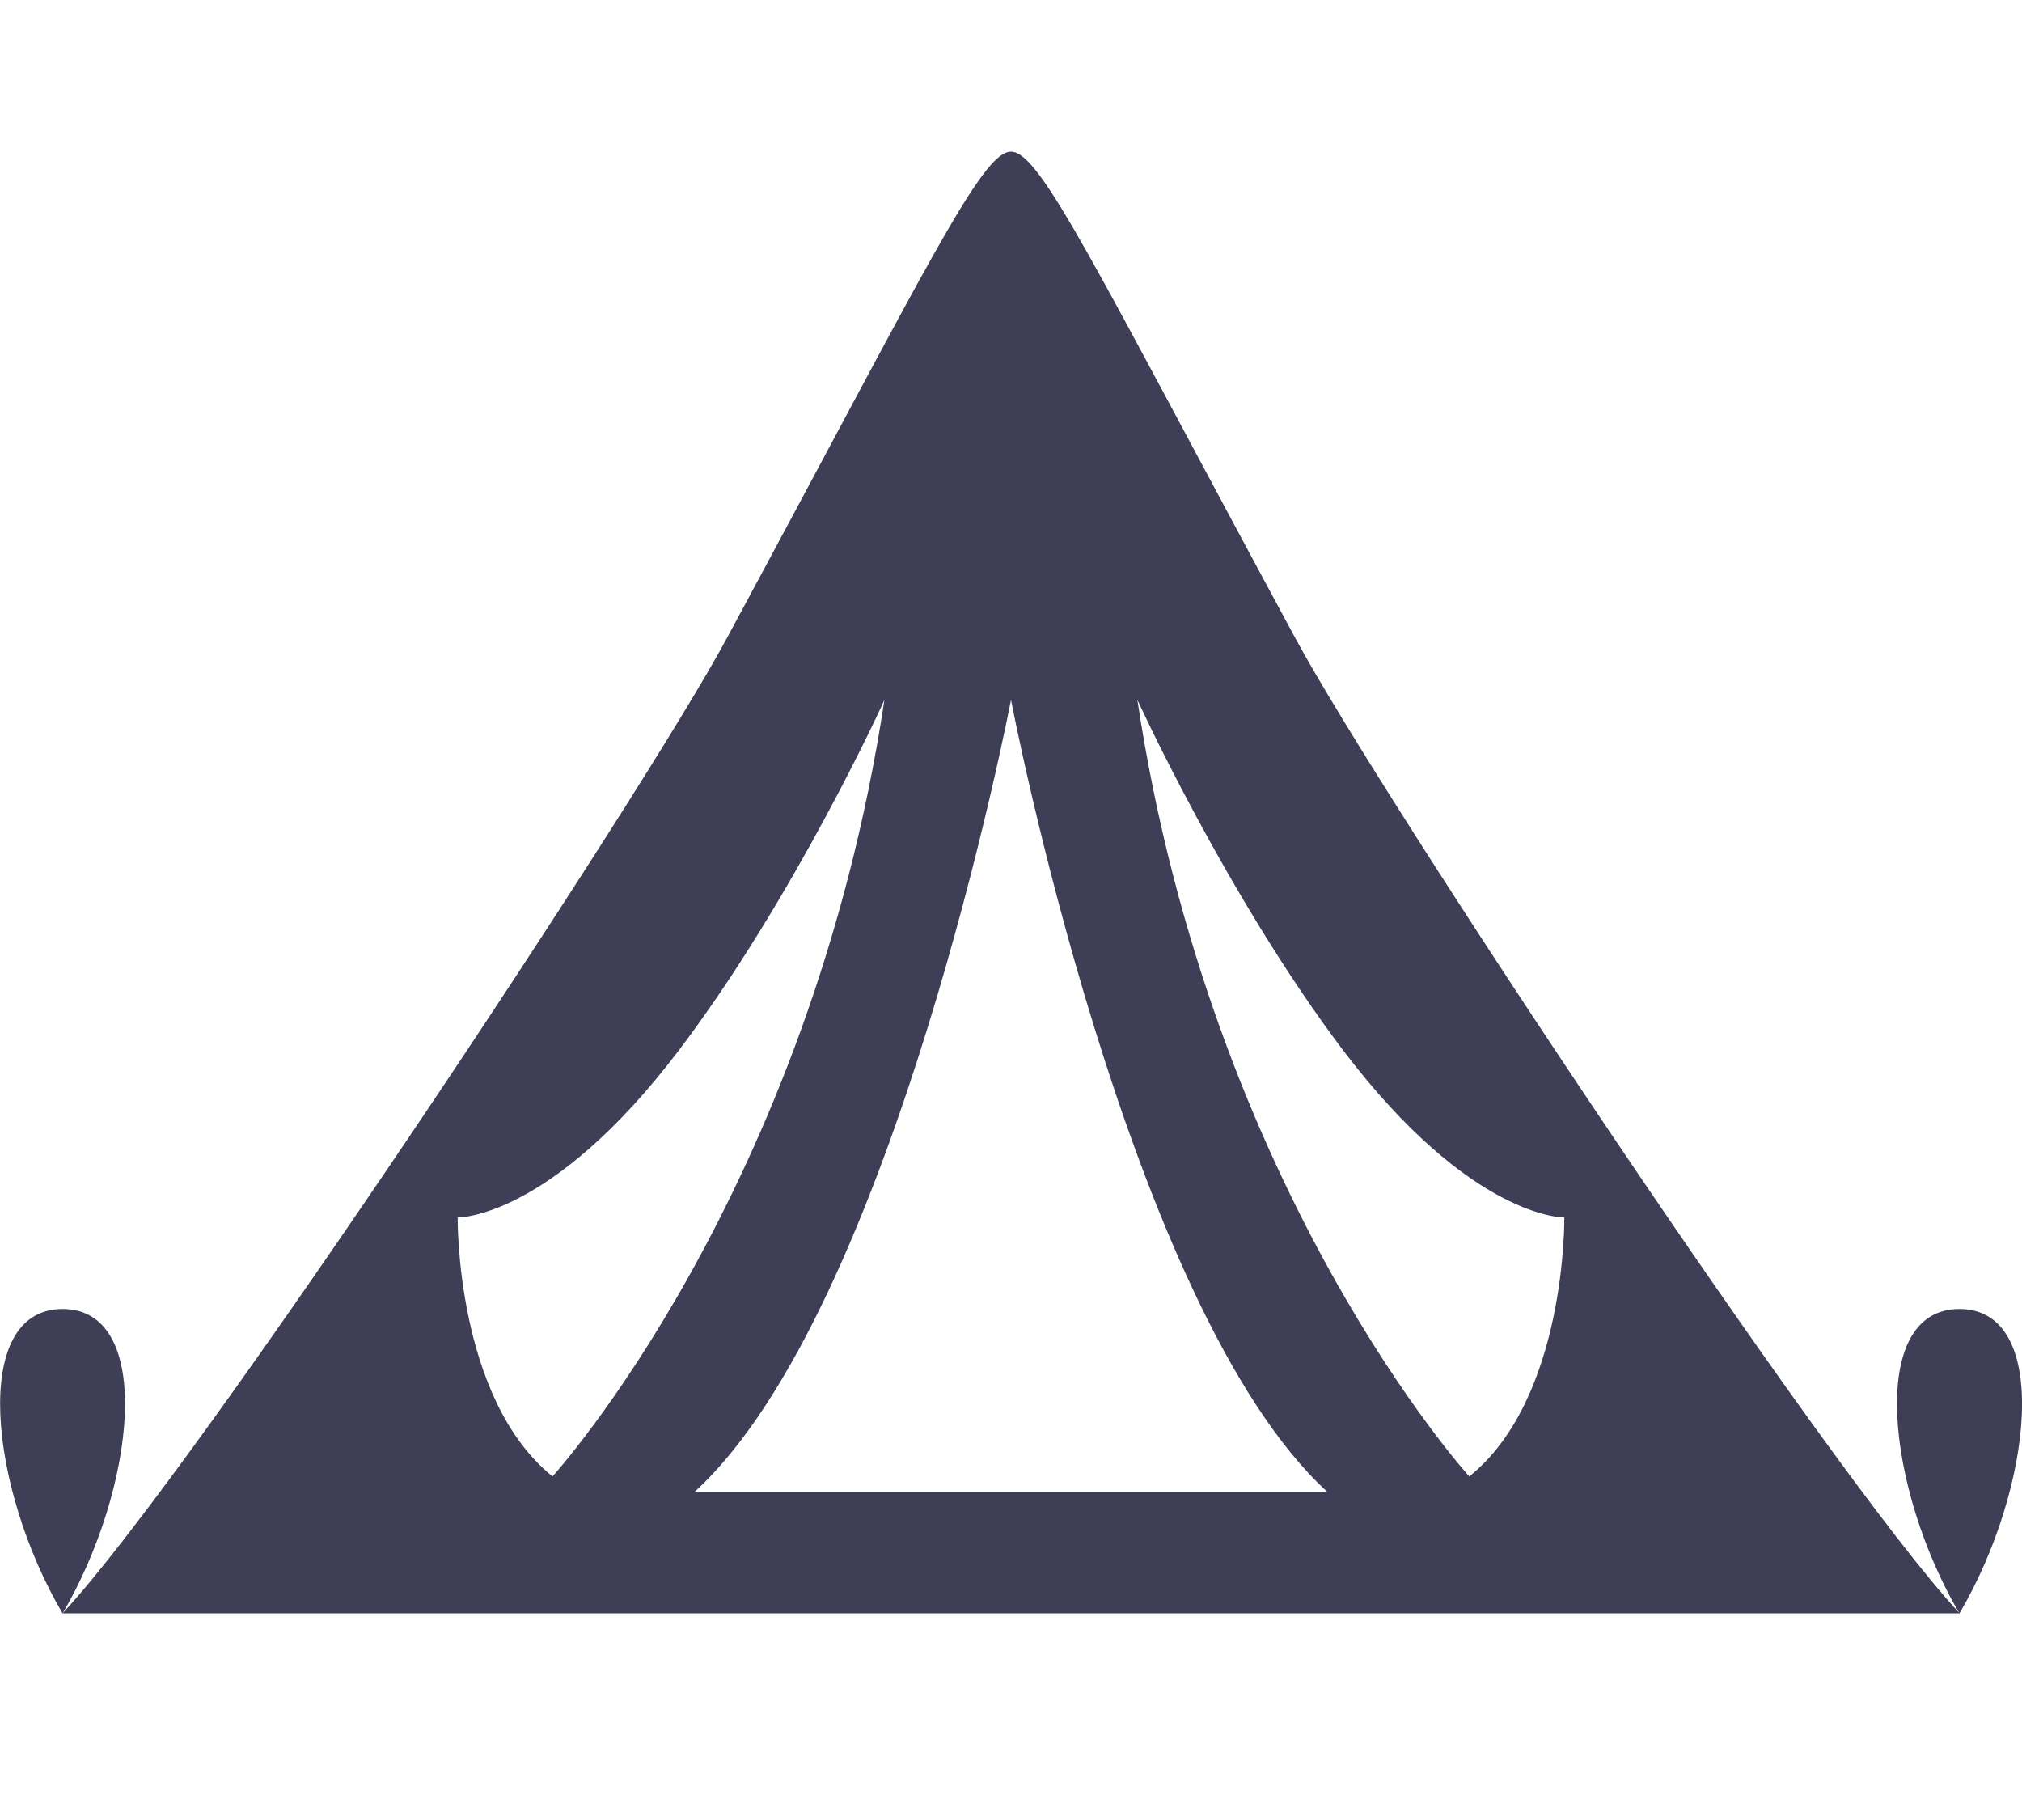 <svg width="20" height="18" viewBox="0 0 20 18" fill="none" xmlns="http://www.w3.org/2000/svg">
<g clip-path="url(#clip0_278_1603)">
<path d="M0.619 12.946C-0.299 12.946 -0.105 14.725 0.619 15.957C1.342 14.725 1.537 12.946 0.619 12.946Z" fill="#3E3E56"/>
<path d="M10 1.5C9.707 1.5 9.166 2.649 7.186 6.318C6.342 7.884 1.947 14.527 0.619 15.956H19.383C18.053 14.525 13.662 7.884 12.816 6.318C10.834 2.651 10.293 1.5 10 1.5ZM4.527 12.041C4.527 12.041 5.447 12.06 6.717 10.385C7.854 8.884 8.744 6.935 8.748 6.922C8.01 11.806 5.465 14.602 5.465 14.602C4.504 13.827 4.527 12.041 4.527 12.041ZM6.873 14.752C8.846 12.946 10 6.922 10 6.922C10 6.922 11.154 12.946 13.127 14.753H6.873V14.752ZM15.473 12.041C15.473 12.041 15.496 13.829 14.533 14.602C14.533 14.602 11.986 11.806 11.25 6.922C11.25 6.922 12.145 8.879 13.283 10.385C14.553 12.06 15.473 12.041 15.473 12.041Z" fill="#3E3E56"/>
<path d="M19.381 12.946C18.463 12.946 18.658 14.725 19.381 15.957C20.107 14.725 20.301 12.946 19.381 12.946Z" fill="#3E3E56"/>
</g>
<defs>
<clipPath id="clip0_278_1603">
<rect width="20" height="18" fill="white"/>
</clipPath>
</defs>
</svg>
